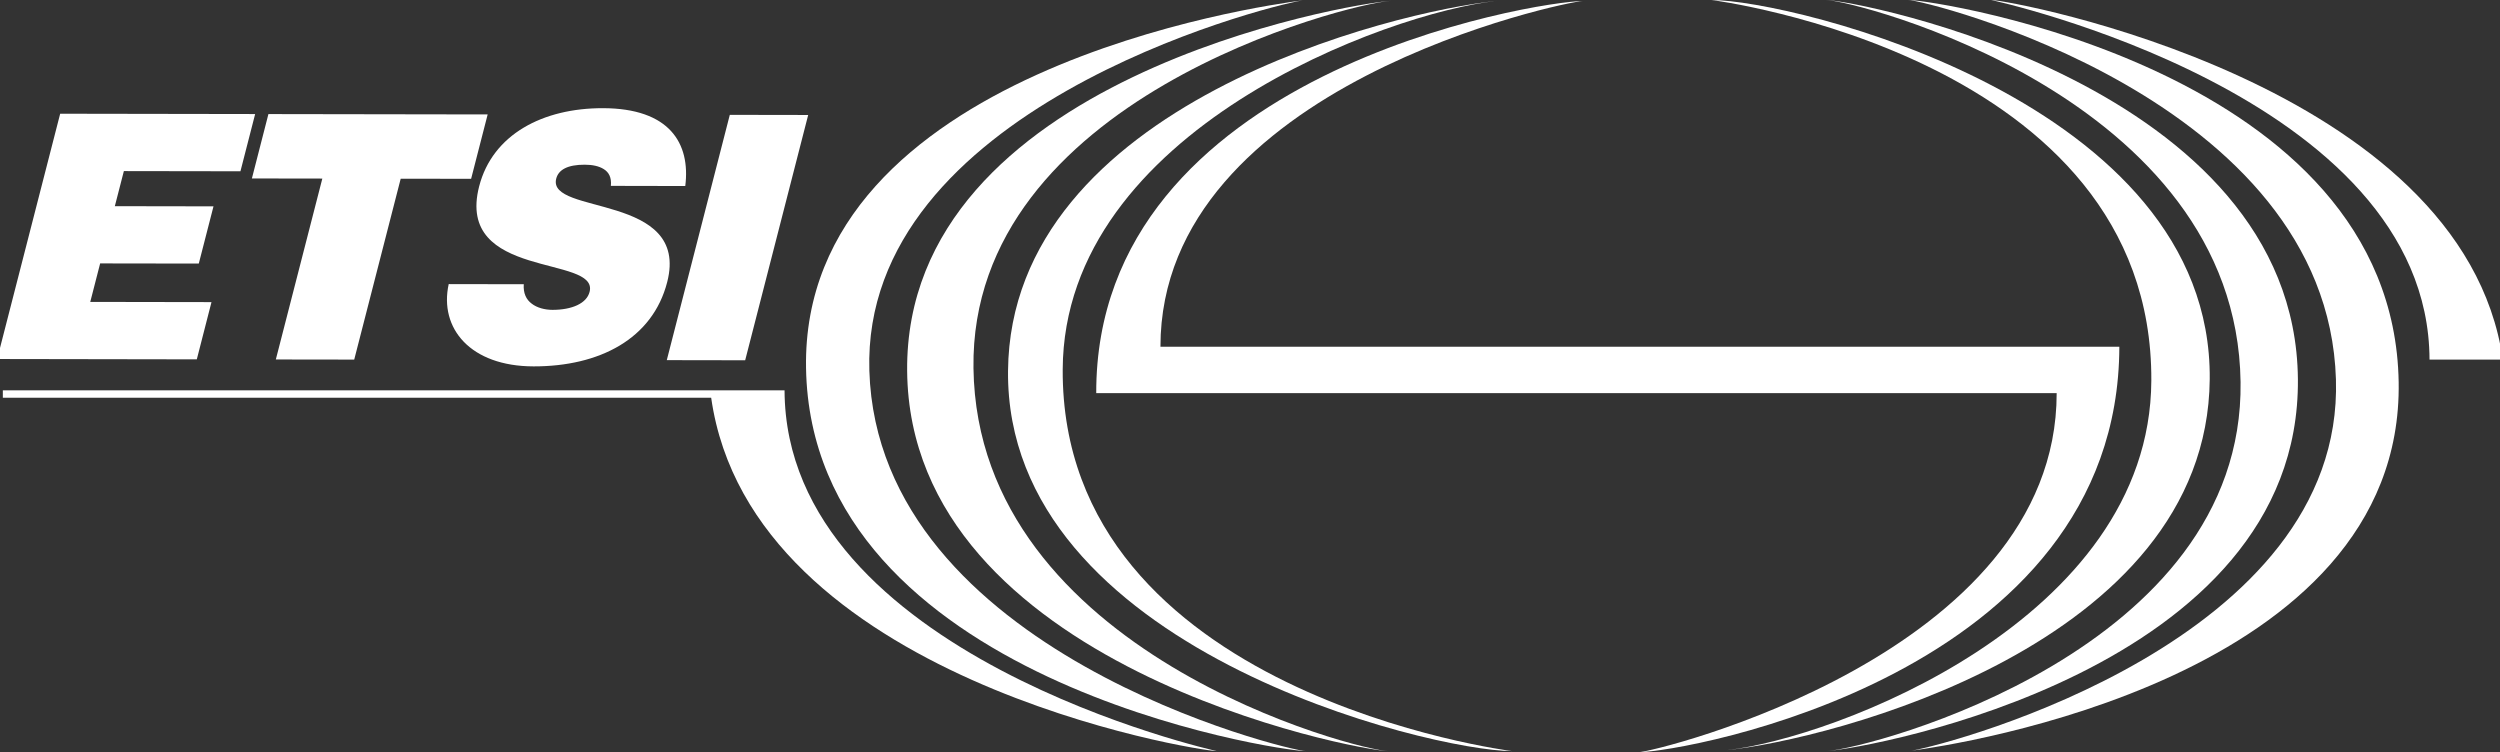 <svg xmlns="http://www.w3.org/2000/svg" xmlns:xlink="http://www.w3.org/1999/xlink" xml:space="preserve" width="132.955" height="40"><rect width="100%" height="100%" fill="#333333" stroke="none"/><defs><path id="a" d="M53.609 19.728c-.137 14.781 22.531 20.215 26.793 20.215 0 0-23.974-3.013-23.885-20.299C56.583 6.908 73.9.658 79.585.049c-5.353.534-25.846 5.495-25.976 19.679M79.585.049"/></defs><clipPath id="d"><use xlink:href="#a" overflow="visible"/></clipPath><linearGradient id="b" x1="-229.052" x2="-228.705" y1="440.681" y2="440.681" gradientTransform="scale(114.978 -114.978)rotate(90 106.28 334.984)" gradientUnits="userSpaceOnUse"><stop offset="0" style="stop-color:#1080c4"/><stop offset=".037" style="stop-color:#1c86c7"/><stop offset=".345" style="stop-color:#7ab7e2"/><stop offset=".484" style="stop-color:#9fcbed"/><stop offset=".827" style="stop-color:#3698d1"/><stop offset="1" style="stop-color:#007dc3"/></linearGradient><path fill="url(#b)" d="M53.472 0h26.93v39.943h-26.93z" clip-path="url(#d)" style="fill:#fff"/><defs><path id="e" d="M48.244 19.728c.139 15.678 24 20.216 25.598 20.216-1.502 0-21.861-5.181-22.071-20.368C51.574 5.26 71.66.198 73.955.045 71.798.18 48.104 4.171 48.244 19.728M73.955.045"/></defs><clipPath id="g"><use xlink:href="#e" overflow="visible"/></clipPath><linearGradient id="f" x1="-229.052" x2="-228.704" y1="440.598" y2="440.598" gradientTransform="scale(114.857 -114.857)rotate(90 106.213 334.917)" gradientUnits="userSpaceOnUse"><stop offset="0" style="stop-color:#1080c4"/><stop offset=".037" style="stop-color:#1c86c7"/><stop offset=".345" style="stop-color:#7ab7e2"/><stop offset=".484" style="stop-color:#9fcbed"/><stop offset=".827" style="stop-color:#3698d1"/><stop offset="1" style="stop-color:#007dc3"/></linearGradient><path fill="url(#f)" d="M48.104.042H74.05v39.901H48.104z" clip-path="url(#g)" style="fill:#fff"/><defs><path id="h" d="M42.867 19.575c.278 16.602 25.117 20.368 26.568 20.368-.822 0-22.744-5.246-23.201-20.229C45.811 5.854 67.048.39 69.269.02 67.019.307 42.6 3.781 42.867 19.575M69.269.02l.166-.02q-.042 0-.166.02"/></defs><clipPath id="j"><use xlink:href="#h" overflow="visible"/></clipPath><linearGradient id="i" x1="-229.052" x2="-228.705" y1="440.508" y2="440.508" gradientTransform="scale(114.978 -114.978)rotate(90 106.145 334.85)" gradientUnits="userSpaceOnUse"><stop offset="0" style="stop-color:#1080c4"/><stop offset=".037" style="stop-color:#1c86c7"/><stop offset=".345" style="stop-color:#7ab7e2"/><stop offset=".484" style="stop-color:#9fcbed"/><stop offset=".827" style="stop-color:#3698d1"/><stop offset="1" style="stop-color:#007dc3"/></linearGradient><path fill="url(#i)" d="M42.6 0h26.835v39.943H42.6z" clip-path="url(#j)" style="fill:#fff"/><defs><path id="k" d="M.151 20.757v.396h37.671c2.125 14.946 25.861 18.79 26.885 18.79 0 0-22.938-5.07-22.983-19.187H.151z"/></defs><clipPath id="m"><use xlink:href="#k" overflow="visible"/></clipPath><linearGradient id="l" x1="-227.691" x2="-227.344" y1="438.174" y2="438.174" gradientTransform="scale(55.229 -55.229)rotate(90 105.897 332.865)" gradientUnits="userSpaceOnUse"><stop offset="0" style="stop-color:#1080c4"/><stop offset=".037" style="stop-color:#1c86c7"/><stop offset=".345" style="stop-color:#7ab7e2"/><stop offset=".484" style="stop-color:#9fcbed"/><stop offset=".827" style="stop-color:#3698d1"/><stop offset="1" style="stop-color:#007dc3"/></linearGradient><path fill="url(#l)" d="M.151 20.757h64.556v19.187H.151z" clip-path="url(#m)" style="fill:#fff"/><defs><path id="n" d="M91.019 39.943h.01zm23.393-19.694c-.068 12.733-16.934 19.029-22.578 19.645 5.328-.54 25.553-5.546 25.684-19.729C117.654 5.383 95.279 0 91.019 0c0 0 23.481 2.963 23.393 20.249"/></defs><clipPath id="p"><use xlink:href="#n" overflow="visible"/></clipPath><linearGradient id="o" x1="-229.052" x2="-228.705" y1="441.293" y2="441.293" gradientTransform="scale(114.979 -114.979)rotate(90 106.747 335.453)" gradientUnits="userSpaceOnUse"><stop offset="0" style="stop-color:#1080c4"/><stop offset=".037" style="stop-color:#1c86c7"/><stop offset=".345" style="stop-color:#7ab7e2"/><stop offset=".484" style="stop-color:#9fcbed"/><stop offset=".827" style="stop-color:#3698d1"/><stop offset="1" style="stop-color:#007dc3"/></linearGradient><path fill="url(#o)" d="M91.019 0h26.635v39.943H91.019z" clip-path="url(#p)" style="fill:#fff"/><defs><path id="q" d="M119.158 20.317c.195 14.294-19.625 19.451-21.965 19.622 2.207-.151 25.152-4.246 25.014-19.774C122.068 4.488 98.685 0 97.087 0c1.502 0 21.862 5.129 22.071 20.317"/></defs><clipPath id="s"><use xlink:href="#q" overflow="visible"/></clipPath><linearGradient id="r" x1="-229.052" x2="-228.705" y1="441.398" y2="441.398" gradientTransform="scale(114.979 -114.979)rotate(90 106.823 335.529)" gradientUnits="userSpaceOnUse"><stop offset="0" style="stop-color:#1080c4"/><stop offset=".037" style="stop-color:#1c86c7"/><stop offset=".345" style="stop-color:#7ab7e2"/><stop offset=".484" style="stop-color:#9fcbed"/><stop offset=".827" style="stop-color:#3698d1"/><stop offset="1" style="stop-color:#007dc3"/></linearGradient><path fill="url(#r)" d="M97.087 0h25.258v39.943H97.087z" clip-path="url(#s)" style="fill:#fff"/><defs><path id="t" d="M101.492 39.943q.045 0 .172-.021a3 3 0 0 1-.172.021m22.738-19.765c.422 13.846-20.336 19.36-22.566 19.745 2.262-.3 26.166-3.831 25.902-19.605C127.287 3.716 102.945 0 101.492 0c.824 0 22.283 5.196 22.738 20.178"/></defs><clipPath id="v"><use xlink:href="#t" overflow="visible"/></clipPath><linearGradient id="u" x1="-229.052" x2="-228.705" y1="441.466" y2="441.466" gradientTransform="scale(114.979 -114.979)rotate(90 106.878 335.584)" gradientUnits="userSpaceOnUse"><stop offset="0" style="stop-color:#1080c4"/><stop offset=".037" style="stop-color:#1c86c7"/><stop offset=".345" style="stop-color:#7ab7e2"/><stop offset=".484" style="stop-color:#9fcbed"/><stop offset=".827" style="stop-color:#3698d1"/><stop offset="1" style="stop-color:#007dc3"/></linearGradient><path fill="url(#u)" d="M101.492 0h26.338v39.943h-26.338z" clip-path="url(#v)" style="fill:#fff"/><path fill="#004A8D" d="M109.378 20.909C109.378 34.828 87.939 40 87.166 40c2.373 0 25.5-4.087 25.545-21.561H61.715C61.715 4.519 83.398.056 84.173.056 81.8.056 58.261 3.829 58.3 20.909z" style="fill:#fff"/><defs><path id="w" d="M129.207 19.123h3.898C130.982 4.428 106.917 0 105.892 0c0 0 23.268 5.007 23.315 19.123"/></defs><clipPath id="y"><use xlink:href="#w" overflow="visible"/></clipPath><linearGradient id="x" x1="-228.393" x2="-228.045" y1="442.113" y2="442.113" gradientTransform="scale(55.046 -55.046)rotate(90 108.12 336.165)" gradientUnits="userSpaceOnUse"><stop offset="0" style="stop-color:#1080c4"/><stop offset=".037" style="stop-color:#1c86c7"/><stop offset=".345" style="stop-color:#7ab7e2"/><stop offset=".484" style="stop-color:#9fcbed"/><stop offset=".827" style="stop-color:#3698d1"/><stop offset="1" style="stop-color:#007dc3"/></linearGradient><path fill="url(#x)" d="M105.892 0h27.213v19.123h-27.213z" clip-path="url(#y)" style="fill:#fff"/><path fill="#004A8D" d="M-.151 19.093 3.2 6.048l10.369.017-.782 3.044-6.2-.01-.48 1.866 5.247.009-.782 3.043-5.246-.008-.526 2.047 6.447.011-.781 3.044zM14.275 6.067l11.66.019-.88 3.424-3.745-.006-2.472 9.62-4.169-.006 2.473-9.621-3.746-.006zm18.212 3.818c.046-.453-.114-.726-.373-.888-.258-.165-.61-.237-1.017-.238-.919-.001-1.395.27-1.516.741-.503 1.958 7.122.755 5.902 5.502-.777 3.025-3.609 4.489-7.107 4.483-3.356-.005-5.03-2.02-4.513-4.376l3.992.007c-.033.471.126.816.424 1.034.279.218.693.328 1.1.329 1.043 0 1.82-.342 1.977-.957.508-1.976-7.154-.628-5.874-5.611.712-2.772 3.402-4.164 6.583-4.158 3.533.006 4.665 1.857 4.379 4.14zm2.974 9.268 3.351-13.045 4.169.007L39.63 19.16z" style="fill:#fff"/></svg>